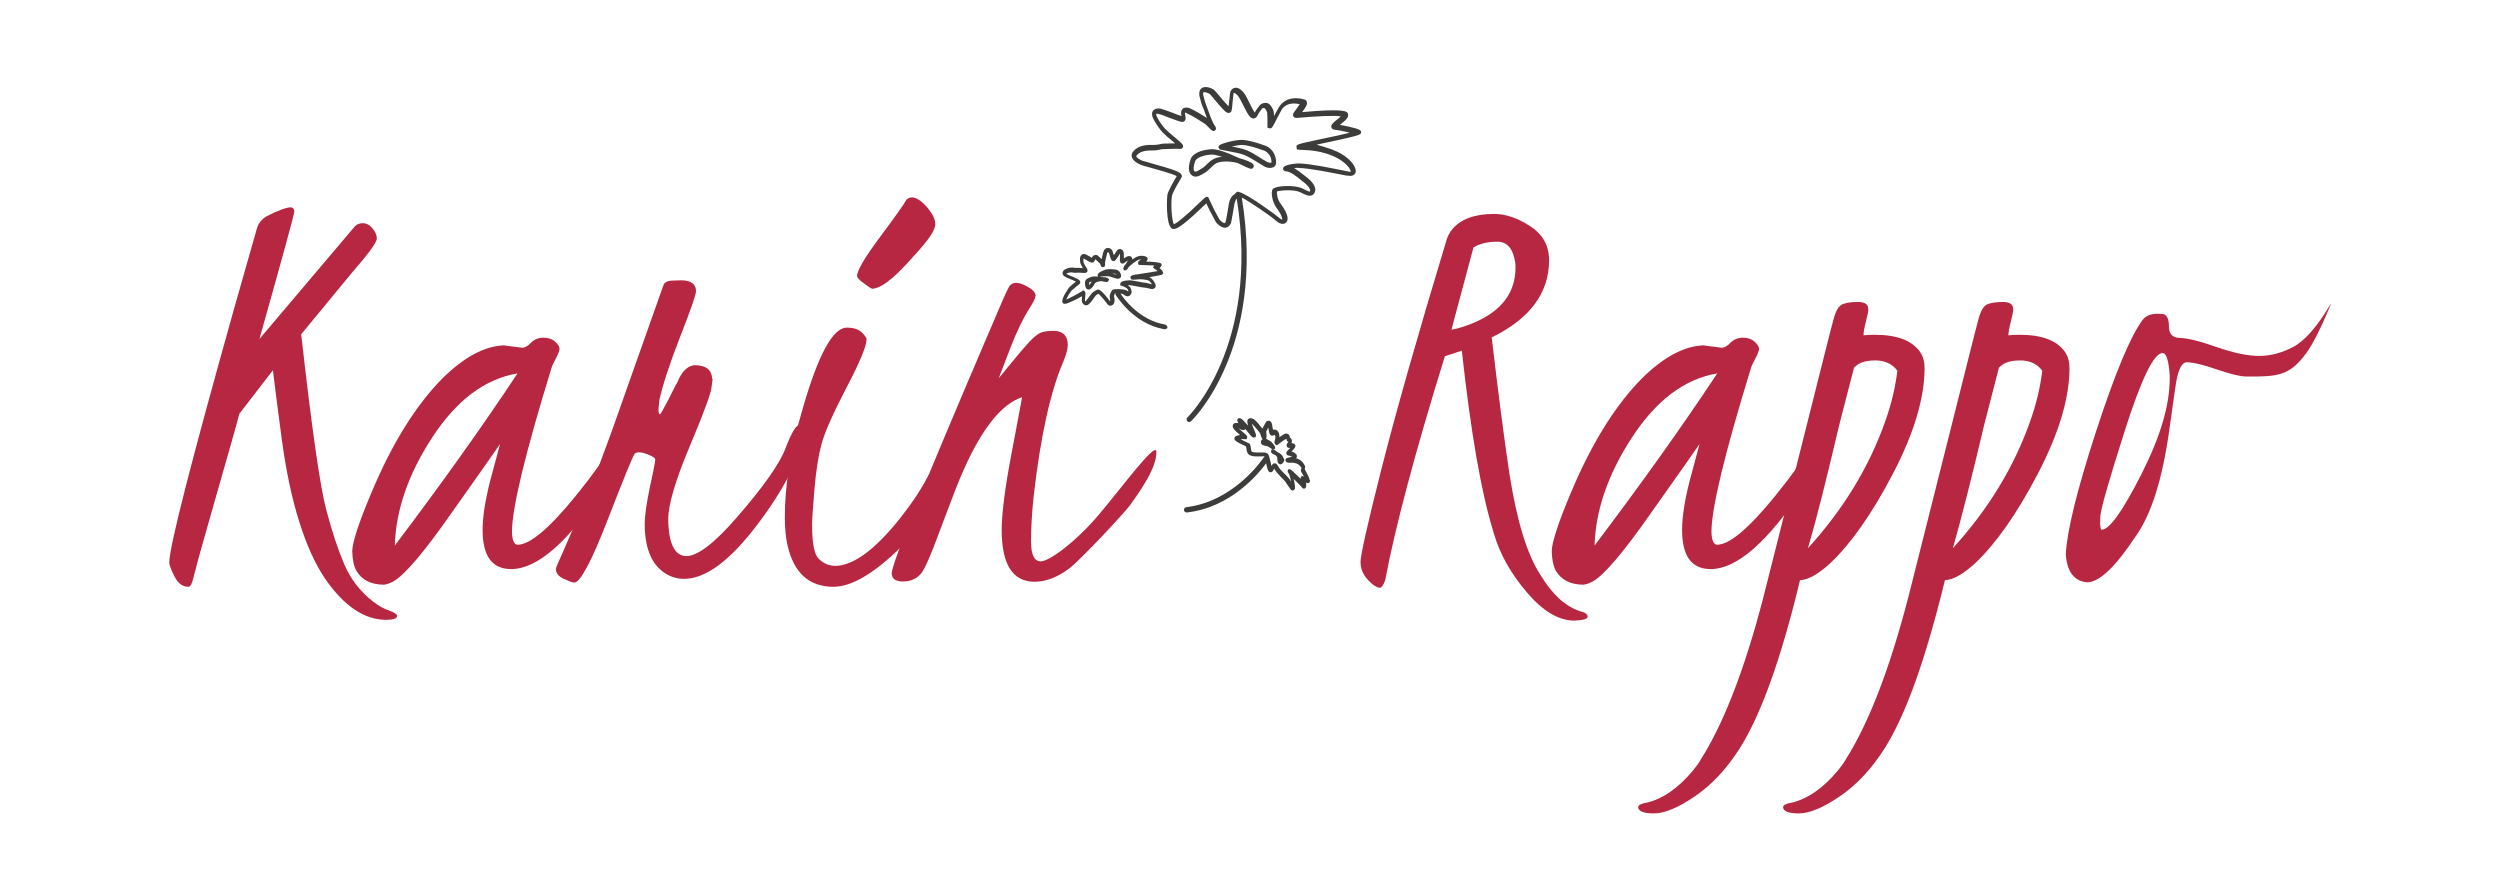 <?xml version="1.0" encoding="utf-8"?>
<!-- Generator: Adobe Illustrator 28.1.0, SVG Export Plug-In . SVG Version: 6.00 Build 0)  -->
<svg version="1.1" id="Ebene_1" xmlns="http://www.w3.org/2000/svg" xmlns:xlink="http://www.w3.org/1999/xlink" x="0px" y="0px"
	 viewBox="0 0 945.4 331.9" style="enable-background:new 0 0 945.4 331.9;" xml:space="preserve">
<style type="text/css">
	.st0{fill:#B72741;}
	.st1{fill:#3C3C3B;}
</style>
<g>
	<g>
		<path id="XMLID_26604_" class="st0" d="M110.1,78.4c0.8,0.2,1.2,0.7,1.2,1.6c0,0.9-4.4,17-13.2,48.2l36-42.5
			c0.7-0.8,1.7-1.3,3.1-1.3c1.4,0,2.6,0.7,3.7,2c1.1,1.3,1.6,2.6,1.6,3.8c0,1.4-3.1,5.7-9.3,12.8l-19.3,23.4
			c4,35.7,7.2,57.8,9.4,66.1c2.2,8.4,4.5,15.3,6.9,20.9s6,10.3,10.9,14.1c2.1,1.6,4.1,2.8,6.1,3.4c1.9,0.7,2.9,1.3,3,2
			c-0.1,1-1.5,1.5-4.2,1.5c-8.2,0-15.9-5.2-23.1-15.6c-3.7-5.5-7-12.7-9.8-21.7c-2.8-8.9-5-19.4-6.6-31.4s-2.7-20.6-3.3-25.7
			l-12.7,16.5c-1.2,4.7-4,14.4-8.2,29.1s-6.7,23.6-7.5,26.5l-1.6,6.2c-0.6,2.4-1.2,3.6-1.9,3.6c-2.2,0-3.9-1.2-5.2-3.7
			c-1.3-2.5-2-4.3-2.1-5.4c0-5.9,8.2-37.9,24.5-96l8.7-30.6c0.6-1.9,1.8-3.3,3.6-4.4C105.1,79.6,108.2,78.4,110.1,78.4z"/>
		<path id="XMLID_26601_" class="st0" d="M190.5,130.6l6.9,0.9c1.1,0,2.2-0.6,3.4-1.9c1.2-1.2,2.8-1.9,4.6-1.9
			c1.9,0,3.4,0.5,4.5,1.5s1.7,1.9,1.7,2.7c0,0.7-0.5,2-1.4,3.7s-1.5,2.9-1.6,3.4c-10,32.5-15,53.2-15,62.2c0.1,3.1,0.8,4.7,2.1,4.8
			c4.7,0,12.1-6.2,22.2-18.7c6.7-8.3,11.1-14.5,13.1-18.4s3.5-6,4.7-6.2c0.2,0,0.4,0,0.6-0.1c1.4,0.2,2.1,1,2.2,2.4
			c0,2.8-3.2,9.1-9.6,18.8c-13.7,20.9-25.6,31.4-35.6,31.4c-7.2,0-10.8-4.9-10.8-14.8c0-5,1-11.3,2.9-18.7c2-7.4,3.2-12,3.7-13.8
			c-1.7,2.5-7.8,11.2-18.3,26c-10.4,14.9-17.8,23.6-22.1,26c-1.3,0.7-2.5,1.1-3.5,1.2c-4.8,0-8.3-1.7-10.4-5.2
			c-1-1.7-1.5-4.2-1.6-7.4c0-3.2,2.4-10.7,7.3-22.3c7.9-18.8,17-33.3,27.1-43.4C175.6,135,183.2,130.9,190.5,130.6z M195.7,141.2
			c-12.4,2.1-23.1,10.2-32.3,24.3c-9,13.8-13.7,27.4-14.1,40.8C166.9,183,182.4,161.3,195.7,141.2z"/>
		<path id="XMLID_26599_" class="st0" d="M269.5,143.3l-0.2,1.5l-0.2,1.4c0,1.9-2.7,9.3-8.2,22.4c-5.5,13-8.2,22.3-8.2,27.7
			c0.1,9.2,2.4,13.9,6.8,14c4.3,0,10.7-4.9,19.1-14.6c10.1-11.6,16.3-20.4,18.5-26.3c2.2-5.8,4-8.7,5.2-8.7c1,0.1,1.5,1.2,1.6,3.3
			c0,2-0.2,3.6-0.7,4.7l-1.2,3.1c-3.3,8.5-8.6,17.4-15.7,26.7c-10.3,13.6-19.5,20.4-27.6,20.4c-2.6,0-4.9-0.7-7-2
			c-5.3-3.3-7.9-9.6-7.9-18.9c0-3,0.7-7.7,2-14c1.4-6.3,2-9.7,2-10.2s-0.8-1.1-2.2-1.7c-2.8-1.2-4.7-1.4-5.6-0.5
			c-0.8,1.1-4.2,9.5-10.3,25.2s-10.3,23.5-12.5,23.5c-0.7,0-2-0.5-4-1.4s-3-2.2-3-3.8c0-0.3,1-2.7,3-7.1l6.4-14.8
			c4.5-10.4,9.8-24.3,15.8-41.6l15.5-43.8c0.4-1.1,1.6-1.7,3.7-1.7l3-0.1c3.7,0,5.6,1.4,5.6,4.1c0,1.3-2,7.1-6.1,17.5
			c-4,10.3-6.6,18.3-7.8,23.9L249,155c0,1,0.2,1.6,0.6,1.7c0.2-0.1,1.2-1.8,2.9-5.1l3-5.9c0.5-0.7,0.9-1.6,1.4-2.8
			c1.7-3.2,3.7-4.8,6.1-4.8c4,0.1,6.1,1.7,6.3,5v0.2L269.5,143.3L269.5,143.3z"/>
		<path id="XMLID_26596_" class="st0" d="M357.7,182.3c-2.9,8.1-8.6,16.3-17.1,24.7c-10.1,9.9-18.6,14.9-25.4,14.9
			c-9.2,0-15-5.2-17.4-15.7c-0.7-3.2-1-6.6-1-10.4c-0.1-12,2.2-26,6.9-41.8c5.8-20,11.3-30.1,16.5-30.1c2.6,0,4.4,0.6,5.7,1.8
			c1.2,1.2,1.8,2.1,1.8,2.6c0,2.5-2.5,8.6-7.6,18.3c-5.1,9.8-8.2,16.8-9.4,21.2c-1.2,4.4-2.1,10.1-2.7,17.1s-0.9,11.6-0.9,13.6
			c0,6.8,0.8,11.1,2.5,12.8c1.7,1.7,3.7,2.6,6.1,2.7c6.8,0,15-5.9,24.5-17.8c4.6-5.8,8.2-11.2,10.7-16.1c1.2-1.9,2.4-2.8,3.6-2.8
			c2.1,0.3,3.3,1.4,3.5,3.1C358,180.8,357.9,181.4,357.7,182.3z M329.8,109.2c-0.4-0.1-1.4-0.8-2.9-1.9c-1.9-1.3-2.8-2.3-2.8-2.9
			c0-2.1,2.9-7,8.7-14.8c5.8-7.8,9.1-12.4,9.9-14c1.9-1.9,4.6-1,8,2.9c2.7,3.3,3.6,5.9,2.6,7.9c-0.5,2-3.8,6.3-9.9,12.8
			C337.4,105.8,332.9,109.1,329.8,109.2z"/>
		<path id="XMLID_26594_" class="st0" d="M427.3,191.1c-1.8,2.5-18.6,20.6-23,23.9s-8.8,5-13.2,5c-8.2-0.1-12.3-6.6-12.3-19.6
			c0-6.1,1.2-15.7,3.7-28.8c2.5-13.1,3.8-20.2,4-21.4c-8.2,2.7-16.1,13-23.6,31c-1.6,3.8-4,10.3-7.5,19.5
			c-3.3,9.1-5.7,14.5-7.1,16.2c-1.7,2-4,3-6.8,3s-4.2-1-4.3-3c0-3.7,12.5-34.6,37.4-92.7c3.9-9.2,6.1-14.3,6.8-15.4
			c1.3-2.6,4.1-2.4,8.3,0.3c1.2,0.9,1.9,1.7,1.9,2.6s-0.6,2.2-1.8,4.1c-2.9,4.5-5.4,9.8-7.7,15.7l-4.4,11.5l3.7-4.5
			c3.3-4.1,6-7.2,8-9.4c2-2.1,3.7-3.3,5.1-3.6c1.4-0.3,2.8-0.4,4.3-0.4c3.2,0.2,4.9,1.9,5,5.1c0,1.6-0.5,3.7-1.6,6.3
			c-4.9,11.3-8.7,28.3-11.3,51.1c-0.7,6.5-1,12.3-1,17.2c0,4.9,1.2,7.4,3.6,7.5c3.3,0,13.2-7.3,21.8-17.4s21.8-28.2,22-24.1
			C437.3,175,435.2,180.2,427.3,191.1z"/>
	</g>
	<g>
		<path id="XMLID_26491_" class="st0" d="M585.8,98.4c0,12.4-7.2,22.1-21.7,29.2c2.5,21.1,4.7,38.3,6.7,51.5
			c2.8,17.9,6.7,30.7,11.8,38.4c4.4,7.3,9.4,11.9,15.1,13.7c1.7,0.4,2.6,1,2.7,2c-0.1,0.9-1.8,1.4-5.2,1.5
			c-5.9-0.1-11.8-3.6-17.8-10.7c-6-7-10.1-14.3-12.3-21.7c-0.2-0.6-0.4-1.2-0.5-1.7c-4.4-14.2-8.4-36.9-11.8-68l-6.4,2.1
			c-11.3,36.4-18.8,64.7-22.6,84.8c-0.6,1.7-1.3,2.6-1.9,2.8c-1.3-0.1-2.9-1.1-4.7-3.1s-2.7-4.2-2.7-6.7s2.6-14.2,7.9-35.1
			c5.3-20.9,13.5-49.9,24.7-86.9c0.4-1.3,1.1-2.5,2-3.7c3.2-3.9,8.5-5.9,15.9-5.9c4.3,0,8.8,1.5,13.6,4.6
			C583.3,88.5,585.8,92.8,585.8,98.4z M557.2,93.6c-1,3.7-2.6,9.7-4.8,17.9c-2.2,8.2-3.4,12.6-3.5,13.2c2.7-0.5,5.4-1.4,8.1-2.5
			c10.8-4.5,16.1-11.5,16.1-21c0-0.5,0-1.1-0.1-1.9c-0.8-5.3-3.1-7.9-6.7-7.9C562.6,91.4,559.6,92.1,557.2,93.6z"/>
		<path id="XMLID_26488_" class="st0" d="M644.1,130.6l6.9,0.9c1.1,0,2.2-0.6,3.4-1.9c1.2-1.2,2.8-1.9,4.6-1.9
			c1.9,0,3.4,0.5,4.5,1.5s1.7,1.9,1.7,2.7c0,0.7-0.5,2-1.4,3.7s-1.5,2.9-1.6,3.4c-10,32.5-15,53.2-15,62.2c0.1,3.1,0.8,4.7,2.1,4.8
			c4.7,0,12.1-6.2,22.2-18.7c6.7-8.3,11.1-14.5,13.1-18.4s3.5-6,4.7-6.2c0.2,0,0.4,0,0.6-0.1c1.4,0.2,2.1,1,2.2,2.4
			c0,2.8-3.2,9.1-9.6,18.8c-13.7,20.9-25.6,31.4-35.6,31.4c-7.2,0-10.8-4.9-10.8-14.8c0-5,1-11.3,2.9-18.7c2-7.4,3.2-12,3.7-13.8
			c-1.7,2.5-7.8,11.2-18.3,26c-10.4,14.9-17.8,23.6-22.1,26c-1.3,0.7-2.5,1.1-3.5,1.2c-4.8,0-8.3-1.7-10.4-5.2
			c-1-1.7-1.5-4.2-1.6-7.4c0-3.2,2.4-10.7,7.3-22.3c7.9-18.8,17-33.3,27.1-43.4C629.2,135,636.8,130.9,644.1,130.6z M649.4,141.2
			c-12.4,2.1-23.1,10.2-32.3,24.3c-9,13.8-13.7,27.4-14.1,40.8C620.6,183,636.1,161.3,649.4,141.2z"/>
		<path id="XMLID_26485_" class="st0" d="M657.7,283.3c-4.8,7.5-10.4,13.5-16.7,17.8s-11.5,6.5-15.5,6.5s-6-0.8-6-2.4
			c0-0.7,0.9-1.2,2.8-1.6h0.2c6.2-1.4,12.1-5.5,17.7-12.2c1.2-1.5,2.3-2.9,3.1-4.4c9.4-14.9,17.8-37.5,25.2-67.7l13.8-54.8
			c6.4-25.4,10-39.9,11-43.5c0.9-3.6,2.2-5.7,3.9-6.1c1.4-0.5,3.2-0.7,5.4-0.7s3.4,0.6,3.8,1.9c0.1,0.4,0.1,0.8,0.1,1.3
			s-0.3,1.9-0.9,4.3c-0.6,2.3-0.9,4-0.9,5.1c0.9-0.1,2.4-0.2,4.3-0.2c8.4,0,14.1,2.2,17.1,6.5c1.2,1.8,1.7,3.8,1.7,6.1
			c0,11.3-4,24.7-12,40s-16,26.6-23.8,33.9c-4.5,4.1-8.3,6.2-11.3,6.3C673.5,249.3,665.8,270.7,657.7,283.3z M683.7,207.3
			c13.4-14.7,23.2-30.8,29.3-48.2c2.3-6.5,3.8-12.9,4.5-18.9c-1.9-2.6-4.7-3.9-8.4-3.9s-6.4,0.9-8,2.8l-5.5,21.3
			C690.7,181.2,686.8,196.8,683.7,207.3z"/>
		<path id="XMLID_26482_" class="st0" d="M712.5,283.3c-4.8,7.5-10.4,13.5-16.7,17.8s-11.5,6.5-15.5,6.5s-6-0.8-6-2.4
			c0-0.7,0.9-1.2,2.8-1.6h0.2c6.2-1.4,12.1-5.5,17.7-12.2c1.2-1.5,2.3-2.9,3.1-4.4c9.4-14.9,17.8-37.5,25.2-67.7l13.8-54.8
			c6.4-25.4,10-39.9,11-43.5c0.9-3.6,2.2-5.7,3.9-6.1c1.4-0.5,3.2-0.7,5.4-0.7s3.4,0.6,3.8,1.9c0.1,0.4,0.1,0.8,0.1,1.3
			s-0.3,1.9-0.9,4.3c-0.6,2.3-0.9,4-0.9,5.1c0.9-0.1,2.4-0.2,4.3-0.2c8.4,0,14.1,2.2,17.1,6.5c1.2,1.8,1.7,3.8,1.7,6.1
			c0,11.3-4,24.7-12,40s-16,26.6-23.8,33.9c-4.5,4.1-8.3,6.2-11.3,6.3C728.2,249.3,720.6,270.7,712.5,283.3z M738.5,207.3
			c13.4-14.7,23.2-30.8,29.3-48.2c2.3-6.5,3.8-12.9,4.5-18.9c-1.9-2.6-4.7-3.9-8.4-3.9s-6.4,0.9-8,2.8l-5.5,21.3
			C745.5,181.2,741.5,196.8,738.5,207.3z"/>
		<path id="XMLID_26479_" class="st0" d="M880.7,116.8c-3.2,7.6-6,13.2-8.6,16.8c-6.4,8.7-11,8.8-22.3,8.8c-2.5,0-6.3-0.9-11.5-2.7
			c-5.2-1.8-9-2.7-11.5-2.7c-1.6,0.1-2.9,2.4-3.8,7.1c-0.1,0.3-1,6.6-2.7,18.8c-2.6,18.4-6.8,31.8-12.8,40.1
			c-7.6,11.5-13.7,17.2-18.2,17.2c-4.9-0.4-7.6-3.9-8.1-10.5c0.4-8.8,4.2-24.2,11.4-46.4c7.2-22.1,13.1-36.3,17.7-42.4
			c1.5-1.9,4.1-2.6,7.8-2.1c1.4,0.3,2.1,1.9,2.1,4.7c0,2.8,1.4,4.2,4,4.3c2.7,0,7.4,1.1,13.9,3.4c6.6,2.3,12,3.4,16.2,3.4
			s8.5-1.1,12.7-3.3C876.3,126.6,883.9,109.2,880.7,116.8z M817.8,133.5c-3.3,0-8,9.7-14.2,29.1s-9.4,30.5-9.4,33.4
			c-0.1,2.8,0.1,4.3,0.6,4.3c2.9,0,7.9-7,15-21s10.7-26,10.7-36.1v-1.4C820.1,136.3,819.2,133.5,817.8,133.5z"/>
	</g>
	<g>
		<path class="st1" d="M440.5,122.7c-9.7-1.6-15.7-10-16.8-11.7c0.5,0.1,0.9,0.2,1.1,0.3c0.5,0.4,1.6,1.3,2.6,0.3
			c0.7-0.7,0.7-1.7,0-2.9c-0.2-0.3-0.5-0.6-0.9-0.9c0.2,0,0.3,0,0.4,0c1,0.1,2,0.3,3,0.5s2.1,0.4,3.1,0.5c0.4,0,0.7,0.1,1.1,0.2
			s0.8,0.2,1.3,0.3c0.8,0.1,1.2-0.3,1.4-0.5c0.2-0.2,0.4-0.8,0-1.6c-0.5-1-1.2-2-2.2-2.4c5-0.8,5-0.9,5.2-1.4c0.2-0.6-0.5-1.4-1.3-2
			c0.3-0.3,0.6-0.6,0.7-1l0.1-0.4l-0.2-0.3c-0.4-0.5-3-0.7-5.7-0.8c0.4-0.3,0.6-0.7,0.6-1.1c0-0.3-0.3-0.6-0.5-0.7
			c-1.6-0.7-3.3-0.4-4.8,0.7c-0.2,0.1-0.3,0.2-0.5,0.3c0-0.2-0.1-0.5-0.2-0.7l-0.1-0.2c-0.6-0.6-1.4-0.3-1.7-0.2l-0.2,0.1
			c-0.3,0.2-0.6,0.4-1,0.6c0-0.1,0-0.3,0-0.4c0-0.7,0-1.4-0.1-1.9c-0.2-0.9-0.8-1.1-1.1-1.2c-0.3-0.1-0.8-0.1-1.4,0.5
			c-0.1,0.1-0.3,0.4-0.7,1.1c-0.1,0.2-0.3,0.5-0.5,0.7c-0.1-0.2-0.1-0.4-0.2-0.6c-0.2-0.9-0.4-1.2-0.6-1.5c-0.3-0.3-1-0.8-1.8-0.6
			c-0.4,0.1-1,0.4-1.3,1.3c-0.2,0.5-0.3,1-0.4,1.5l-0.1,0.4c-0.1,0.3-0.1,0.6-0.2,1c-0.4-0.4-0.9-0.8-1.3-1.2s-0.9-0.5-1.4-0.3
			c-0.5,0.1-0.8,0.5-1,1c-0.3-0.1-0.5-0.3-0.8-0.5c-0.6-0.3-1.1-0.6-1.5-0.8c-0.8-0.3-1.4-0.1-1.6,0.2c-0.3,0.3-0.7,0.8-0.6,1.8
			c0,0.7,0.1,1.3,0.4,1.9c0.2,0.4,0.4,0.8,0.7,1.3c-0.5,0-1-0.1-1.4-0.1c-0.2,0-0.4,0-0.6,0c-0.3,0-0.6,0-0.9,0
			c-1.4-0.3-2.6-0.1-3.9,0.6c-0.2,0.1-0.8,0.5-0.9,1.3c0,0.5,0.2,0.9,0.7,1.3l0.2,0.1c0.1,0,0.1,0.1,0.2,0.1
			c0.1,0.1,0.3,0.2,0.5,0.3c0.1,0,0.3,0.1,0.5,0.2c1.4,0.6,2.5,1,3,1.3c-0.1,0.1-0.3,0.2-0.4,0.3c-0.8,0.6-1.7,1.4-2.1,1.8
			c0,0-3.3,4.3-2.6,5.8c0.1,0.3,0.4,0.5,0.8,0.5c0.9,0.1,4.5-1.7,6.6-2.9c-0.1,0.7-0.1,1.3-0.1,1.8c0,0.7,0.7,1.5,1.2,1.6
			c0.6,0.2,1.2,0,1.9-0.8l0.2-0.2c0.6-0.8,1.2-1.5,1.4-1.9c0.7-1,1.1-1.2,1.4-1.3c0.1,0,0.2-0.1,0.2-0.1c0.8,0.6,2.9,3.2,3.3,3.8
			c0.3,0.5,0.7,0.7,1.2,0.7c0.2,0,0.3,0,0.5-0.1c0.5-0.2,1.5-0.9,0.9-3.3c-0.1-0.3,0.2-1.1,0.4-1.4h0.1c-0.1,0.2,0,0.5,0.1,0.7
			c0.3,0.4,6.7,11,18.4,13c0.1,0,0.1,0,0.2,0c0.5,0,0.9-0.3,1-0.8C441.4,123.3,441,122.8,440.5,122.7z M420.7,109.6l-0.1,0.1
			c-0.3,0.3-1.2,1.9-0.9,3c0.2,0.7,0.1,1.1,0.1,1.3c-0.6-0.9-3.2-4.3-4.4-4.5c-0.1,0-0.1,0-0.2,0c-0.2,0-0.4,0.1-0.6,0.2
			c-0.1,0.1-0.1,0.1-0.3,0.2c-0.6,0.3-1.2,0.6-2.1,1.9c-0.2,0.4-1,1.3-1.4,1.8l-0.1,0.2c-0.1,0.1-0.2,0.2-0.3,0.2
			c0-0.1-0.1-0.1-0.1-0.2c0-0.4,0-1.3,0.1-1.9c0.1-1.2,0.1-1.7-0.4-1.9l-0.5-0.2l-0.4,0.4c-0.6,0.4-4.2,2.4-5.9,3.1
			c0.4-1,1.3-2.5,2-3.4c0.3-0.3,1.3-1.1,1.9-1.6c0.7-0.5,1-0.8,1.1-0.9c0.2-0.2,0.4-0.5,0.3-0.8c-0.1-0.7-0.7-1.1-4.4-2.6
			c-0.2-0.1-0.4-0.2-0.4-0.2c-0.1,0-0.1-0.1-0.2-0.1c-0.1-0.1-0.2-0.1-0.3-0.2c0.9-0.5,1.8-0.6,2.8-0.4c0.4,0.1,0.9,0.1,1.3,0
			c0.2,0,0.3,0,0.5,0c0.6,0,1.5,0.1,2,0.1c0.2,0,0.4,0,0.5,0c0.3,0,0.6-0.1,0.8-0.4c0.4-0.5,0.1-1.1-0.6-2.1
			c-0.2-0.4-0.5-0.8-0.6-1.1c-0.2-0.4-0.2-0.8-0.2-1.4c0-0.2,0-0.3,0-0.4h0.1c0.3,0.1,0.8,0.4,1.3,0.7c0.6,0.4,1.2,0.7,1.7,0.8h0.2
			c0.5,0,0.9-0.4,1.2-1.2c0,0,0,0,0-0.1c0.6,0.5,1.2,1.2,1.8,1.7c0,0.1,0,0.1,0.1,0.2c0.2,0.7,0.4,1.3,1.2,1.1
			c0.3-0.1,0.7-0.3,0.6-1.1c-0.1-0.5,0.2-1.8,0.4-2.6l0.1-0.4c0.1-0.4,0.2-0.9,0.3-1.2c0.1-0.2,0.2-0.3,0.2-0.3
			c0.1,0,0.3,0.1,0.4,0.1c0.1,0.2,0.2,0.6,0.3,0.9c0.4,1.4,0.6,2.2,1.3,2.3c0.3,0.1,0.7,0,0.9-0.3c0.3-0.3,0.7-0.9,1.3-1.8
			c0.2-0.3,0.3-0.5,0.4-0.7c0.1,0.3,0,0.9,0,1.3c0,1.2-0.1,2.1,0.6,2.4c0.2,0.1,0.7,0.2,1.3-0.3c0.2-0.2,0.6-0.5,1.1-0.8
			c-0.2,0.5-0.5,1-0.9,1.5c-0.2,0.2-0.4,0.4-0.5,0.7c-0.2,0.4-0.5,0.8-0.2,1.2l0.3,0.4l0.5-0.1c0.5-0.1,1-0.9,1.2-1.3l0,0
			c0.5-0.5,1.2-1,1.8-1.5c0.3-0.2,0.6-0.4,0.9-0.6c0.5-0.4,1.1-0.7,1.9-0.7l0,0c-0.9,0.6-1.3,0.9-1.1,1.5l0.2,0.6h0.6
			c1,0,3.5,0.1,5.3,0.2l-0.5,0.7l0.5,0.5l0.2,0.1c0.2,0.1,0.6,0.5,1.1,0.8c-1.9,0.4-5.6,0.9-7.4,1.2c-1.6,0.2-2,0.3-2.2,0.4
			c-0.8,0.3-0.7,0.8-0.7,1c0.2,0.8,0.7,0.7,2.4,0.6c0.4,0,0.7-0.1,0.9-0.1c1,0,2,0.1,3,0.3c0.7,0.1,1.3,0.7,1.8,1.6
			c-0.2,0-0.5-0.1-0.8-0.2c-0.4-0.1-0.8-0.2-1.3-0.3c-1-0.1-2-0.3-3-0.5s-2.1-0.4-3.1-0.5c0,0-3.5,0-3.7,1.1l-0.1,0.8l0.7,0.2
			c0.7,0.2,1.8,0.8,2.1,1.2c0.4,0.6,0.3,0.8,0.2,0.9c-0.2-0.1-0.4-0.3-0.6-0.4C424.5,109.2,421.3,109.2,420.7,109.6z"/>
		<path class="st1" d="M423.9,104.7v-0.1c0.2-0.6-0.2-1.3-0.5-1.8l-0.1-0.1c-0.3-0.3-1-0.8-1.6-0.8l0,0c-1.1-0.1-2.3-0.2-3.4,0
			c0,0-3.3,1-3.2,2.1l0.1,0.6c-1.1-0.1-2.2-0.1-2.8,0.2l-1.3,0.6l-0.2,0.1l-0.1,0.2c0,0,0,0.1-0.1,0.1c-0.2,0.2-0.4,0.6-0.4,1
			c0,0.7,0,1.7,0.6,2.4c0.2,0.2,0.5,0.3,0.8,0.3l0,0c0.6,0,1-0.5,1.3-0.8l0.1-0.1c0.4-0.4,0.6-0.8,0.8-1.2c0.1-0.1,0.1-0.3,0.2-0.3
			c0.4-0.5,1.5-0.7,2.4-0.8c0.3,0.1,0.6,0.1,0.8,0.2c1.1,0.2,1.6,0.3,1.9-0.3l0.2-0.6l-0.5-0.4c-0.4-0.3-1.2-0.4-2.2-0.4
			c-0.4-0.1-0.7-0.1-1-0.2h0.2c0.5,0,0.9,0,1.4-0.1c0.6,0,1.3-0.1,1.8,0c0.5,0,1.1,0.2,1.6,0.4c0.5,0.1,0.9,0.3,1.3,0.4
			c0.1,0,0.3,0.1,0.4,0.1C423.1,105.5,423.7,105.2,423.9,104.7z M412.6,106.8c-0.2,0.3-0.3,0.6-0.5,0.8c-0.1,0.1-0.1,0.1-0.2,0.2
			l0,0c0-0.3,0-0.7-0.1-0.8l0.1-0.2l0,0l0.9-0.4C412.7,106.6,412.7,106.7,412.6,106.8z M421.2,103.6c-0.2-0.1-0.4-0.1-0.7-0.2
			c0.4,0,0.7,0.1,1.1,0.1c0.1,0,0.3,0.1,0.5,0.3c0,0,0,0.1,0.1,0.1C421.9,103.8,421.6,103.7,421.2,103.6z"/>
		<path class="st1" d="M510.1,47.9c-1.1-0.2-2.4-0.5-3.4-0.7c0.2-0.1,0.3-0.3,0.5-0.4c1.6-1.3,3.1-2.5,2.5-3.9
			c-0.3-0.7-0.8-2-17.3-0.5c1.3-1.7,2.1-2.9,1.8-3.9c-0.2-0.5-0.5-0.8-1-0.9c-4.2-1.2-7.7-0.1-9.6,3c-0.6,1-1.2,2.2-1.8,3.3
			c0-0.5-0.1-1-0.1-1.5c-0.1-0.9-1-2.5-1.8-3.1c-1-0.7-2.6-0.4-3.4,0.4c-0.6,0.7-1.6,2-2,2.9c-0.5-0.7-1.3-2.2-1.8-3.3
			c-0.8-1.6-1.6-3.3-2.4-4.3c-1.1-1.3-2.2-2-3.3-1.8c-0.7,0.1-1.3,0.6-1.7,1.4c-0.1,0.3-0.2,0.9-0.4,3.1c-0.1,0.8-0.2,1.7-0.3,2.5
			c-0.9-0.9-2.3-2.5-3.1-3.5c-1.3-1.5-2-2.4-2.5-2.8c-0.9-0.6-3.1-1.5-4.5-0.6c-0.6,0.4-1.2,1.2-0.9,3.1l0.1,0.3
			c0.3,1.2,0.6,2.6,1.2,3.9l0.3,0.7c0.4,1,0.8,2.2,1.2,3.3c-2.1-1.3-4-2.5-6.1-3.5c-1.5-0.7-2.4-0.4-2.9-0.1c-0.5,0.4-1,1.2-0.6,2.9
			l0,0c-1-0.3-2.3-0.8-3.5-1.3c-1.6-0.6-3.2-1.2-4.3-1.5c-1.8-0.3-2.6,0.3-3,0.8c-0.6,0.9-0.4,2.2,0.6,3.9c0.9,1.5,1.9,3,3,4.2
			c0.9,0.9,2.2,2.1,3.6,3.2c0.4,0.3,0.8,0.7,1.2,1c-1.6,0-3.5,0.1-4.4,0.1c-0.6,0-1.2,0.2-1.7,0.3c-0.6,0.1-1.3,0.2-1.9,0.2
			c-2.6-0.1-5.8,0.1-7.7,2.3c-0.8,0.8-0.8,1.6-0.7,2.1c0.2,1,1,1.9,2.5,2.7c0.6,0.3,1.3,0.6,2,0.8c0.4,0.1,1.2,0.3,2.2,0.6
			c2.4,0.7,8.5,2.3,10.3,3.3c-1.4,2.4-3.1,5.4-3.5,6.9c-0.3,1.7-0.6,11,1.5,12.8l0,0c0.2,0.2,0.5,0.3,0.9,0.3
			c1.5,0,4.5-2.2,12.3-9.7l0,0c0.6,1.5,1.8,3.7,3.4,6.7c0.5,1.1,2.3,2.4,3.3,2.5c0.6,0.1,1.3-0.1,1.8-0.6c0.5-0.4,0.8-1,0.9-1.5
			c0.3-1.4,0.8-4.5,1-5.7c0.3-2,0.7-2.8,1.1-3.2c8.9,55.8-18.4,82.5-18.7,82.8c-0.4,0.4-0.4,1,0,1.4c0.2,0.2,0.5,0.3,0.7,0.3
			s0.5-0.1,0.7-0.3c0.3-0.3,7.4-7.1,13.3-21.2c5.4-12.7,10.7-34,5.9-63.4c3.3,1.7,11.4,7.3,13.1,8.9c1.2,1.1,2.7,1.4,3.6,0.6
			c0.9-0.8,1.3-2.7-2.1-7.3c-1.2-1.5-1.4-3.9-1.3-4.5c1.2-0.4,6.4-0.9,8.8,0.3l0.4,0.2c1.4,0.7,2.8,1.4,3.9,1
			c0.4-0.1,0.9-0.5,1.2-1.2c0.7-1.6-0.4-3.6-3.1-5.7c-0.3-0.2-0.6-0.5-0.9-0.7c-1.2-0.9-2.5-2-3.8-2.7c0.6-0.1,1.2-0.2,1.7-0.1
			c4.6,0.2,11.4,1.6,18.1,2.9l1.4,0.1c1.2,0.1,2.2-0.8,2.1-2l0,0c-0.2-2.3-3-5.2-6.9-7.1c-2.8-1.3-5.7-2-7.9-2.7
			c16.6-3.5,16.7-3.7,16.8-4.6V50C514.8,49.3,514.1,48.8,510.1,47.9z M500,52.5c-9.8,2.1-9.8,2.1-9.7,3.1l0.1,0.9l0.8,0.1
			c0.3,0,0.8,0.1,1.4,0.1c2.6,0.1,7.3,0.3,12.4,2.7c3.8,1.9,5.7,4.3,5.8,5.5V65l-1.2-0.2c-7-1.4-13.6-2.8-18.4-3l0,0
			c-0.1,0-5.9,0.2-6,1.9c0,0.1,0,1,1.2,1.1c1.6,0.1,3.8,1.8,5.6,3.3c0.3,0.3,0.6,0.5,0.9,0.7c2.2,1.7,2.7,3,2.5,3.5
			c0,0.1,0,0.1,0,0.1c-0.4,0.2-1.8-0.6-2.4-0.9l-0.4-0.2c-3-1.5-10.3-1.1-11.3,0.2c-0.8,1.1-0.2,4.8,1.3,6.9
			c2.3,3.1,2.3,4.3,2.3,4.6c-0.2,0-0.6-0.1-1-0.5c-1.2-1.1-12.4-9.3-15.4-9.9c-0.1-0.1-0.3-0.1-0.5-0.1s-0.3,0.1-0.4,0.2
			c-0.1,0.1-0.3,0.2-0.3,0.3c-0.1,0.1-0.2,0.2-0.4,0.4c-1,0.7-2,1.6-2.4,4.9c-0.2,1.3-0.7,4.3-1,5.6c0,0.2-0.4,0.5-0.5,0.5
			c-0.4-0.1-1.6-0.9-1.9-1.5c-1.3-2.2-3.2-6.1-3.7-7.3l-0.4-0.9c-0.7-0.6-1-0.3-2.6,1.2c-6.9,6.7-9.6,8.6-10.5,8.9
			c-0.8-1.4-1.2-8-0.7-10.8c0.3-1.4,2.6-5.2,3.3-6.4c0.1-0.2,0.2-0.4,0.3-0.5c0.2-0.3,0.2-0.7,0-1c-0.4-1-2.2-1.8-11.9-4.5
			c-1-0.3-1.8-0.5-2.1-0.6h-0.1c-0.5-0.1-1-0.3-1.5-0.6c-1.3-0.7-1.5-1.2-1.5-1.3c0-0.2,0.1-0.3,0.3-0.5c1-1.1,2.6-1.7,5.3-1.7
			c0.3,0,0.6,0,0.8,0c0.8,0,1.6-0.1,2.3-0.3c0.5-0.1,1-0.2,1.5-0.2c2.6-0.1,5.7-0.2,6.2-0.1c0.7,0.1,1.1-0.2,1.2-0.6
			c0.4-0.9-0.3-1.5-3.2-3.9c-1.2-1-2.6-2.2-3.4-3c-1-1.1-2-2.4-2.8-3.9c-0.7-1.1-0.7-1.7-0.7-1.8c0,0,0.2-0.2,1,0
			c0.9,0.2,2.4,0.8,3.9,1.4c1.9,0.7,3.7,1.4,4.8,1.6c0.4,0.1,0.8-0.1,1.1-0.4c0.6-0.6,0.3-1.6,0.2-2.2v-0.1
			c-0.1-0.4-0.1-0.7-0.1-0.8c0.1,0,0.4,0,0.8,0.3c2.1,0.9,4,2.2,6.1,3.5l0.9,0.6c0.2,0.2,1,1,1.4,1.4c0.9,0.9,1.4,1.5,2.2,0.9
			c0.7-0.6,0.2-1.4-0.2-1.9c-0.9-1.3-2-4.4-2.8-6.7l-0.3-0.8c-0.5-1.2-0.8-2.5-1.1-3.7L455,36c-0.1-0.7,0-1.1,0.1-1.1
			c0.3-0.2,1.5,0.1,2.3,0.6c0.3,0.2,1.3,1.4,2.1,2.4c3.3,3.9,4.3,5,5.3,4.8c0.4-0.1,0.7-0.3,0.9-0.7v-0.1c0.2-0.6,0.3-2,0.5-4.1
			c0.1-0.9,0.2-2.2,0.3-2.6c0-0.1,0.1-0.1,0.1-0.1c0.2,0,0.8,0.3,1.5,1.1s1.4,2.4,2.2,3.9c1.5,3,2.4,4.7,3.7,4.7c0.3,0,1-0.1,1.5-1
			l0.1-0.2c0.1-0.4,0.9-1.6,1.7-2.6c0.2-0.1,0.7-0.2,0.9-0.1c0.3,0.2,0.9,1.2,1,1.7c0.1,1.2,0.1,2.5,0.1,3.7c0,0.4,0,0.8,0,1.2v0.8
			l0.7,0.2c0.9,0.2,1.1-0.1,2.8-3.5c0.6-1.2,1.3-2.5,1.8-3.4c1.3-2.2,3.8-2.9,6.9-2.2c-0.3,0.5-1,1.4-1.3,1.9
			c-1,1.3-1.5,1.9-1.1,2.7c0.2,0.4,0.6,0.6,1.2,0.6c8-0.7,14.6-1,16.7-0.6c-0.4,0.5-1.2,1.1-1.6,1.4c-1.3,1.1-2.2,1.8-1.9,2.8
			c0.1,0.3,0.4,0.8,1.4,0.9c0.6,0,3.4,0.5,5.5,1.1C508.1,50.8,503.4,51.8,500,52.5z"/>
		<path class="st1" d="M468.6,59.8c-4.5-2.1-8.8-3.8-11.3-3.3c-1,0.1-5.9,0.7-7,3.6l0,0c-0.5,1.3-1.4,4.5,0.2,6
			c0.5,0.5,1.1,0.7,1.6,0.7c1,0,2-0.6,2.7-1c0.2-0.1,0.5-0.3,0.7-0.4c0.9-0.5,1.6-1.2,2.3-1.9c0.5-0.4,0.9-0.9,1.4-1.3
			c1.9-1.5,5.7-1.3,8.7-0.6c0.7,0.3,1.3,0.6,1.9,0.9c3,1.4,3.5,1.7,4.1,0.9c0.1-0.1,0.5-0.7-0.1-1.4C473.1,61.3,471,60.4,468.6,59.8
			z M458,60.7c-0.6,0.4-1.1,1-1.6,1.4c-0.6,0.6-1.2,1.2-1.9,1.6c-0.3,0.1-0.5,0.3-0.8,0.5c-1.1,0.6-1.6,0.9-2,0.6
			c-0.5-0.5-0.4-2.1,0.3-3.9c0.6-1.6,4.2-2.3,5.4-2.4h0.2c1-0.2,2.7,0.2,4.5,0.8C460.5,59.4,459.1,59.9,458,60.7z"/>
		<path class="st1" d="M478.8,55.2l-0.6-0.2c-2.7-1-5.6-1.9-8.4-2.1c-2.3-0.1-8.2,1.3-8.8,2.2l-0.3,0.5l0.5,0.9l0.4,0.1
			c1,0.2,2.1,0.4,3.1,0.6c1.9,0.4,4,0.7,5.8,1.4c1.5,0.6,3,1.5,4.6,2.5c1.1,0.7,2.2,1.4,3.3,2c0.5,0.2,1.1,0.4,1.8,0.4
			c0.9,0,1.7-0.3,2.1-0.9c0.6-1.2,0.1-3.3-0.4-4.3C481.3,56.9,480,55.7,478.8,55.2z M480.8,61.5c-0.3,0.1-1,0-1.3-0.1
			c-1.1-0.6-2.2-1.2-3.2-1.9c-1.6-1-3.2-2-4.9-2.7c-1.9-0.7-3.8-1.1-5.6-1.4c1.4-0.3,3-0.6,4-0.6c2.5,0.2,5.2,1.1,7.8,2l0.6,0.2
			c0.7,0.3,1.7,1.2,2.2,2.2C480.7,59.9,480.9,61,480.8,61.5z"/>
		<path class="st1" d="M493.9,178.4c-0.2-0.4-0.4-0.8-0.5-1v-0.1c0.1-0.3,0.3-0.8,0-1.3c-0.7-1.4-1.8-2.3-3.3-2.7
			c0.3-0.3,0.4-0.7,0.3-1c-0.1-0.8-1.2-1.3-2-1.6l0.1-0.1c0.8-0.8,1.6-1.5,1.3-2.4l-0.1-0.1c-0.3-0.4-0.8-0.5-1.3-0.5
			c0.2-0.5,0.4-1.5-0.6-2.1c-0.1-0.5-0.2-1.2-0.8-1.4c-0.4-0.2-0.9-0.2-1.4,0.1c-0.5,0.3-1.2,0.7-1.8,1.1c0-0.2,0-0.4,0-0.5
			s0-0.1,0-0.3c-0.1-0.9-0.5-1.6-1.2-1.9c-0.4-0.2-0.8-0.2-1.2-0.1c-0.1-0.3-0.1-0.8-0.2-1c-0.1-0.7-0.2-1.2-0.3-1.5
			c-0.2-0.5-0.7-0.9-1.2-0.9s-0.9,0.3-1.1,0.7c-0.4,0.7-0.8,1.5-1.2,2.3c-0.2-0.2-0.3-0.4-0.5-0.6c-0.7-0.9-1.4-1.8-2.3-2.6
			c-0.5-0.5-1.5-1-2.3-0.6c-0.9,0.5-0.6,1.7-0.4,2.3v0.2v0.1c-1.3-1.5-2.2-2.5-2.8-2.7c-0.5-0.2-0.8,0-1,0.2
			c-0.4,0.4-0.2,0.9,0.2,1.6c-0.5-0.1-1.4-0.2-1.9,0.4c-0.3,0.4-0.5,1,0.3,2c0.4,0.5,1.2,1.2,2,1.9c0.1,0.1,0.1,0.1,0.2,0.2
			c-0.5,0.1-1,0.2-1.5,0.4c-0.4,0.2-0.6,0.5-0.6,0.9c0,0.6,0.3,1.2,4.4,3c0,0.2,0.1,0.4,0.1,0.6c0.1,1,0.3,2.2,1.3,2.7
			c1.1,0.6,2.5,0.5,3.8,0.5c0.6,0,1.6-0.1,1.7,0c0,0,0,0.1,0.1,0.2c-0.1,0.1-0.3,0.2-0.4,0.3c-0.1,0.2-10.9,16.5-29.2,18.7
			c-0.5,0.1-0.9,0.5-0.9,1.1c0.1,0.5,0.5,0.9,1,0.9h0.1c16.8-1.9,27.3-14.9,30-18.6c0.2,1.1,0.5,2.1,0.7,2.6c0.3,0.7,0.7,0.8,1,0.8
			c0.7,0,1-0.7,1.3-1.3c0,0,0,0,0-0.1c0.8,1.4,2,2.5,2.9,3.5c0.6,0.6,1.2,1.2,1.4,1.5c0.3,0.5,0.6,1,1,1.5c0.3,0.4,0.6,0.8,0.9,1.3
			c0.3,0.4,0.6,0.5,0.8,0.5c0,0,0,0,0.1,0c0,0,0.4-0.1,0.7-0.5s0-2.2-0.4-3.9c1.3,1.3,2.8,2.7,3.2,3.3c0,0,0.3,0.4,0.7,0.4
			c0.4,0,0.6-0.3,0.6-0.3c0.3-0.3,0.3-1.2,0.2-2c0.6,0.3,1,0.3,1.3-0.1c0,0,0.1-0.2,0.2-0.5s-0.2-0.5-0.2-0.5
			C495.2,180.8,494.4,179.3,493.9,178.4z M492,180.3c-0.2,0.3-0.2,0.5-0.1,0.8c-1.2-1.2-3.6-3.4-3.6-3.4s-0.6-0.3-0.7-0.3
			c0,0-0.3,0-0.4,0.1s-0.2,0.4-0.2,0.4c-0.2,0.4,0.1,0.8,0.2,0.9c0.4,0.4,0.8,2,1,3.3c-0.2-0.2-0.3-0.5-0.4-0.7
			c-0.4-0.6-1-1.2-1.7-1.9c-1-1-2.2-2.1-2.9-3.4c-0.3-0.6-0.7-0.9-1.2-0.9l0,0c-0.6,0-0.9,0.5-1.2,1c-0.1-0.4-0.2-0.9-0.3-1.4
			c-0.4-1.7-0.6-2.6-1-3.1c-0.6-0.7-1.6-0.6-3-0.6c-1.1,0-2.3,0.1-3.1-0.3c-0.2-0.1-0.4-1.1-0.4-1.5c-0.1-0.8-0.2-1.5-0.8-1.7
			c0,0-0.1,0-0.2-0.1c-1.4-0.6-2.3-1.1-2.8-1.4c0.5-0.1,1-0.1,1.6,0h0.6l0.2-0.5c0.2-0.6-0.1-1-1.7-2.3c-0.6-0.5-1.3-1.1-1.6-1.5
			c0.1,0.1,0.3,0.2,0.4,0.3c0.4,0.3,0.9,0.6,1.6,0.5l0.5-0.1l0.1-0.3c0.3,0.4,0.7,0.8,0.9,1.1c1.7,2.1,1.9,2.3,2.6,2.1l0.4-0.1
			l0.1-0.3c0.2-0.5,0-1-0.7-2.6c-0.3-0.7-0.6-1.4-0.7-1.8v-0.2c0-0.1,0-0.1-0.1-0.2c0.1,0,0.1,0.1,0.2,0.2c0.8,0.8,1.5,1.6,2.2,2.5
			c0.2,0.3,0.5,0.6,0.7,0.9c0.1,0.1,0.1,0.3,0.2,0.6c0.4,1.2,0.6,1.9,1.4,1.9l0,0c0.3,0,0.7-0.2,0.8-0.7c0.1-0.5,0.1-1.1,0-1.7
			c0-0.2-0.1-0.6-0.1-0.6c0.3-0.5,0.5-1.1,0.8-1.6c0,0.2,0.1,0.3,0.1,0.5c0.2,1.4,0.4,2.2,1,2.5c0.3,0.1,0.6,0.1,1-0.1
			c0.1-0.1,0.2-0.1,0.3-0.1c0.1,0.1,0.2,0.3,0.3,0.5c0,0.1,0,0.3,0,0.4v0.1v0.1c0,0.1-0.1,0.3-0.1,0.5c-0.3,1-0.4,1.6,0.1,2l0.6,0.3
			l0.5-0.4c0.5-0.4,2.1-1.6,3.1-2.1c0,0,0,0,0,0.1c0,0.5,0.3,1,0.7,1.1l0,0c0,0.1-0.1,0.3-0.2,0.3l-0.1,0.1
			c-0.6,0.8-0.3,1.3-0.1,1.6c0.3,0.3,0.6,0.3,1.1,0.3c-0.1,0.1-0.3,0.3-0.4,0.4c-0.7,0.7-1.3,1.2-1,1.9c0.1,0.2,0.3,0.6,0.9,0.6
			c0.4,0.1,0.9,0.2,1.3,0.4h-0.1c-0.3,0.1-0.7,0.2-1.1,0.3c-0.8,0.2-1.3,0.3-1.4,0.9c0,0.3,0.1,0.7,0.5,0.9l0,0
			c0.6,0.3,1.2,0.2,1.7,0.2c0.3,0,0.6,0,0.8,0c1.5,0.2,2.4,0.8,3.1,2c0,0.1,0,0.1-0.1,0.2c-0.1,0.3-0.3,0.8,0,1.3
			c0.1,0.1,0.3,0.5,0.6,1c0.2,0.3,0.3,0.6,0.4,0.8C492.6,179.9,492.3,180,492,180.3z"/>
		<path class="st1" d="M485.5,173.5l-0.5-1.1l-0.1-0.1c-0.3-0.5-1.1-1-2-1.5c-0.6-0.5-1.2-0.8-1.5-0.8l0.7-0.2l0.1-0.5
			c0.1-0.7-1.4-2.1-1.4-2.2l0,0c-0.4-0.3-0.9-0.6-1.3-0.8c-0.1-0.1-0.3-0.2-0.5-0.3c-0.4-0.2-1-0.2-1.4,0s-0.8,0.6-0.8,1.2
			c0,0.5,0.4,1.1,1,1.2c0.3,0.1,0.5,0.2,0.8,0.2c0.3,0.1,0.6,0.1,0.8,0.2c0.3,0.1,0.5,0.3,0.8,0.5s0.5,0.3,0.8,0.5l0.2,0.2h-0.4
			l-0.1,0.6c-0.2,0.6,0.3,0.9,1.1,1.3c0.1,0.1,0.3,0.1,0.5,0.2c0.3,0.3,0.7,0.7,0.7,0.9c0,0.3,0,0.8,0.1,1.2v0.2
			c0.1,0.4,0.3,1.2,1.1,1.2c0.7,0,1.1-0.7,1.3-1.1c0.2-0.3,0.2-0.7,0.1-0.9v-0.1L485.5,173.5L485.5,173.5z"/>
	</g>
</g>
</svg>
